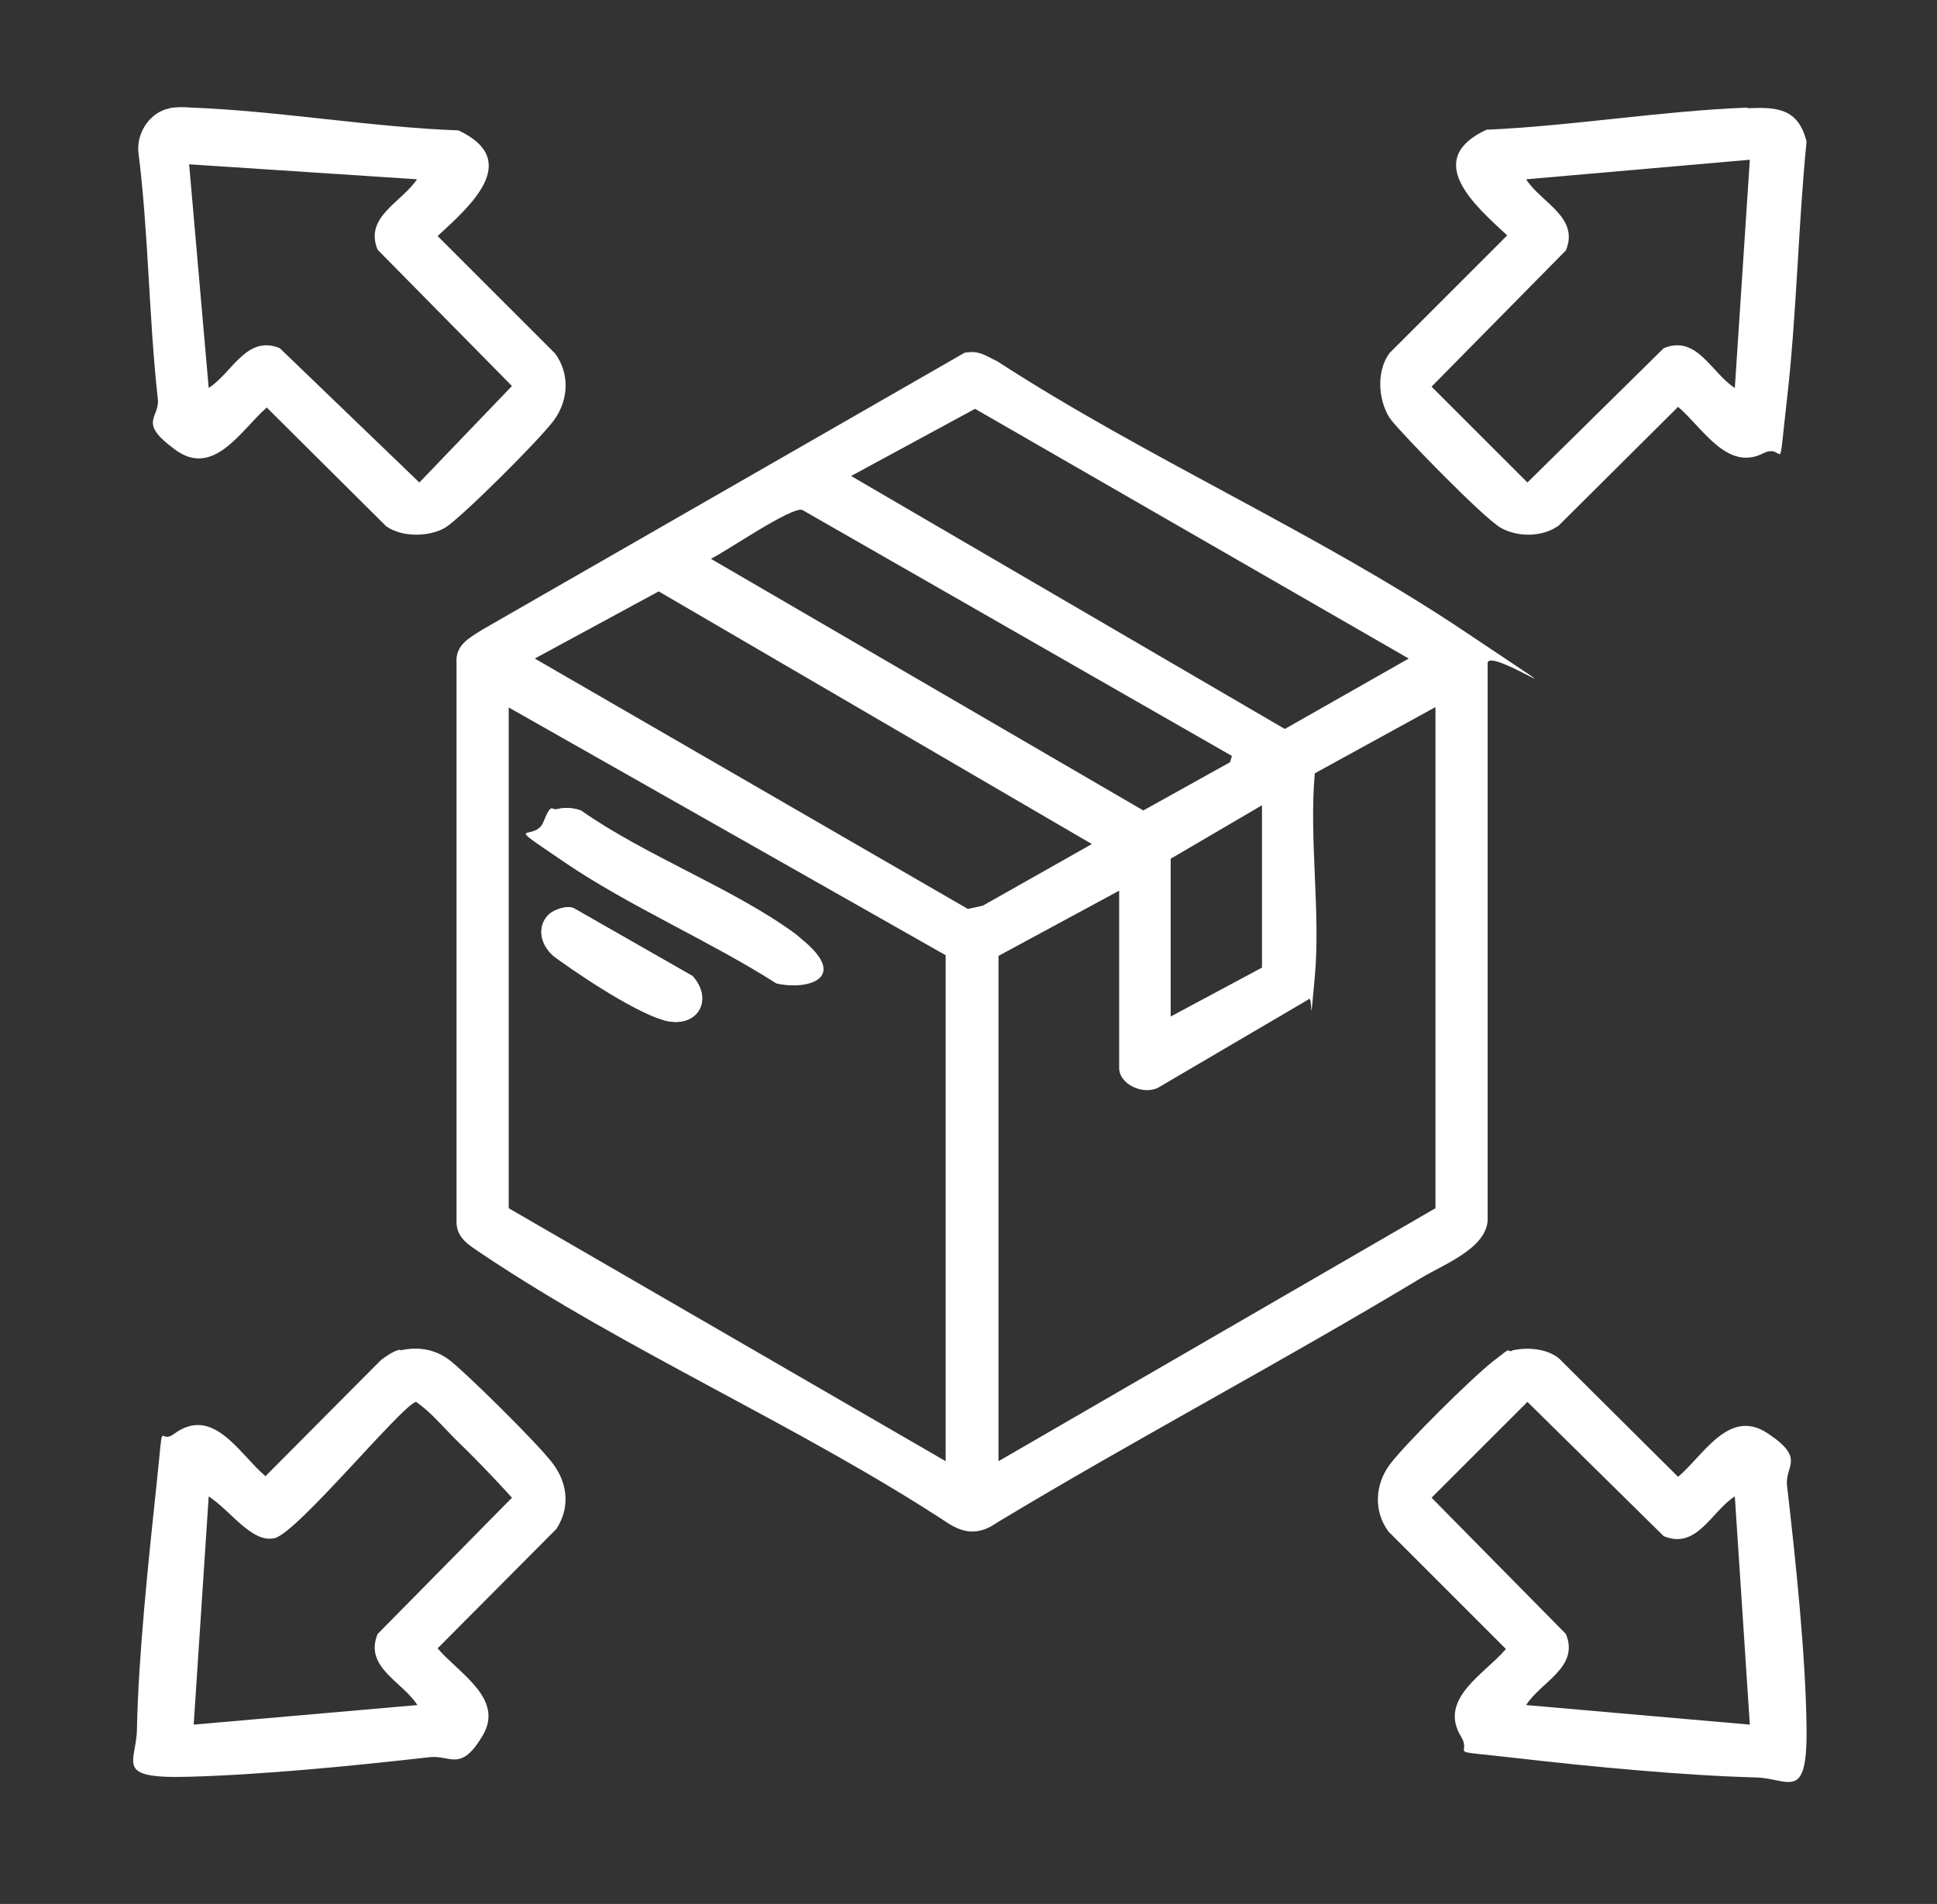 <?xml version="1.0" encoding="UTF-8"?>
<svg id="Layer_1" xmlns="http://www.w3.org/2000/svg" version="1.1" viewBox="0 0 297 292">
  <rect x="0" y="0" width="297" height="292" fill="#333333" stroke="none"/>
  <!-- Generator: Adobe Illustrator 29.4.0, SVG Export Plug-In . SVG Version: 2.1.0 Build 152)  -->
  <defs>
    <style>
      .st0 {
        fill: #fff;
      }
    </style>
  </defs>
  <path class="st0" d="M147.9,54.1c2.2-.4,3.1.4,5,1.3,22.6,14.7,49,26.3,71.3,41.2s4,2.4,3.9,5.1v85.5c-.3,4.3-6.7,6.7-10.2,8.8-21.4,12.9-43.6,24.6-65,37.5-2.7,1.9-5,1.8-7.7,0-22.6-14.8-49.1-26.3-71.3-41.2-1.9-1.3-4-2.4-3.9-5.1v-85.5c-.2-2.8,1.9-3.8,3.9-5.1l74-42.5ZM216,101l-66.5-38.3-19,10.3,66.5,38.8,19-10.8ZM189,116l-66-37.8c-1.7-.5-11.7,6.4-14,7.5l66.3,38.6,13.3-7.4.3-1ZM167.5,129.5l-66.5-38.8-19,10.3,66.4,38.4,2.3-.5,16.8-9.5ZM145,146.5l-67-38v76.8l67,38.8v-77.5ZM220,108.5l-18.4,10.1c-.9,10,.9,21.3,0,31.2s-.2,2.4-1,3.5l-23,13.5c-2.3,1.2-6-.5-6-3v-27.2l-18.5,10v77.5l67-38.8v-76.8ZM193.5,148.5v-25l-14,8.2v24.2l14-7.5Z"/>
  <path class="st0" d="M231.9,207.1c2.3-.5,5.2-.3,7.1,1.2l18.3,18.2c3.9-3.3,7.8-10.6,13.7-6.7s2.7,4.9,3,8c1.3,11.2,2.9,26.3,3,37.5s-2.8,7.4-7.8,7.3c-11.3-.3-25.7-1.7-37-3s-6.3-.2-8.2-3.3c-3.5-5.8,3.7-9.6,6.9-13.4l-18-18c-2.3-3.1-2.1-7.2.2-10.3,2.5-3.3,12.5-13.2,15.8-15.8s1.9-1.4,2.9-1.6ZM266,229.5c-3.6,2.3-5.8,8.2-10.9,6.1l-20.9-20.6-14.7,14.7,20.6,20.9c2.1,5.1-3.8,7.3-6.1,10.9l34.3,3-2.3-35Z"/>
  <path class="st0" d="M267.9,16.6c4.6-.2,7.8,0,9.1,5.1-1.3,13.1-1.5,26.4-3,39.5s-.2,6.6-3.6,8.3c-5.6,2.9-9.4-4-13.1-7.1l-18.3,18.2c-2.5,1.8-6.2,1.8-8.8.4s-15.2-14.4-16.9-16.6-2.6-7.1-.2-10.3l18-18c-5-4.6-13-11.6-3.2-16.2,13.3-.6,26.9-2.9,40.1-3.4ZM266,59.5l2.3-35-34.3,3c2.3,3.6,8.2,5.8,6.1,10.9l-20.6,20.9,14.7,14.7,20.9-20.6c5.1-2.1,7.3,3.8,10.9,6.1Z"/>
  <path class="st0" d="M61.4,207.1c2.7-.6,5.2-.2,7.4,1.4s13.7,12.9,16,16,2.6,6.8.5,10l-18.2,18.3c3.2,3.8,10.3,7.7,6.9,13.4s-4.9,2.9-8.2,3.3c-11.4,1.3-25.6,2.7-37,3s-7.9-2.1-7.8-7.3c.2-11.1,1.8-26.2,3-37.5s.2-5.9,2.7-7.8c6-4.4,10,3.1,14,6.5l17.7-17.8c.8-.6,1.9-1.4,2.9-1.6ZM69.8,220.7c-1.9-1.9-3.7-4.1-6-5.7-2.1.4-18.2,20.1-21.7,20.9s-6.7-4.2-10.1-6.4l-2.3,35,34.3-3c-2.3-3.6-8.2-5.8-6.1-10.9l20.6-20.9c-2.8-3.1-5.7-6.1-8.7-9Z"/>
  <path class="st0" d="M25.9,16.6c1.1-.2,2.2-.2,3.4-.1,13.4.5,27.5,3,41,3.5,9.8,4.6,1.8,11.6-3.2,16.2l18,18c2.3,3.1,2.1,7.2-.2,10.3s-14.3,15-16.6,16.4-6.6,1.6-9.1-.2l-18.3-18.2c-3.9,3.4-8.1,10.8-14,6.5s-2.4-4.8-2.7-7.8c-1.4-12.6-1.4-25.4-3-38-.2-3,1.9-6.1,4.9-6.6ZM64,27.5l-35-2.3,3,34.3c3.6-2.3,5.8-8.2,10.9-6.1l21.4,20.6,14.2-14.8-20.6-20.9c-2.1-5.1,3.8-7.3,6.1-10.9Z"/>
  <path class="st0" d="M85.4,124.1c-.7.2-1.7,1.4-2,2-1.3,3.2.9,4.5,3.2,6.1,9.9,6.8,22.3,12,32.5,18.6,4.7,1.2,7.6-4.1,2.7-7.7-9.5-6.9-22.9-11.9-32.7-18.8-1.1-.4-2.5-.5-3.6-.2ZM84.2,140.2c-2.1,2-1.2,5,.9,6.6s15.8,9.4,16.8,9.7c5,1.3,7.6-3.1,4.3-6.8l-18.2-10.4c-1.1-.5-3,.2-3.8.9Z"/>
  <path class="st0" d="M85.4,124.1c1.1-.3,2.6-.2,3.6.2,9.8,6.9,23.2,11.9,32.7,18.8s2,8.9-2.7,7.7c-10.2-6.5-22.5-11.8-32.5-18.6s-4.5-2.9-3.2-6.1,1.3-1.8,2-2Z"/>
  <path class="st0" d="M84.2,140.2c.8-.7,2.8-1.4,3.8-.9l18.2,10.4c3.3,3.7.7,8.1-4.3,6.8s-15.4-8.6-16.8-9.7c-2.1-1.6-3-4.6-.9-6.6Z"/>
</svg>